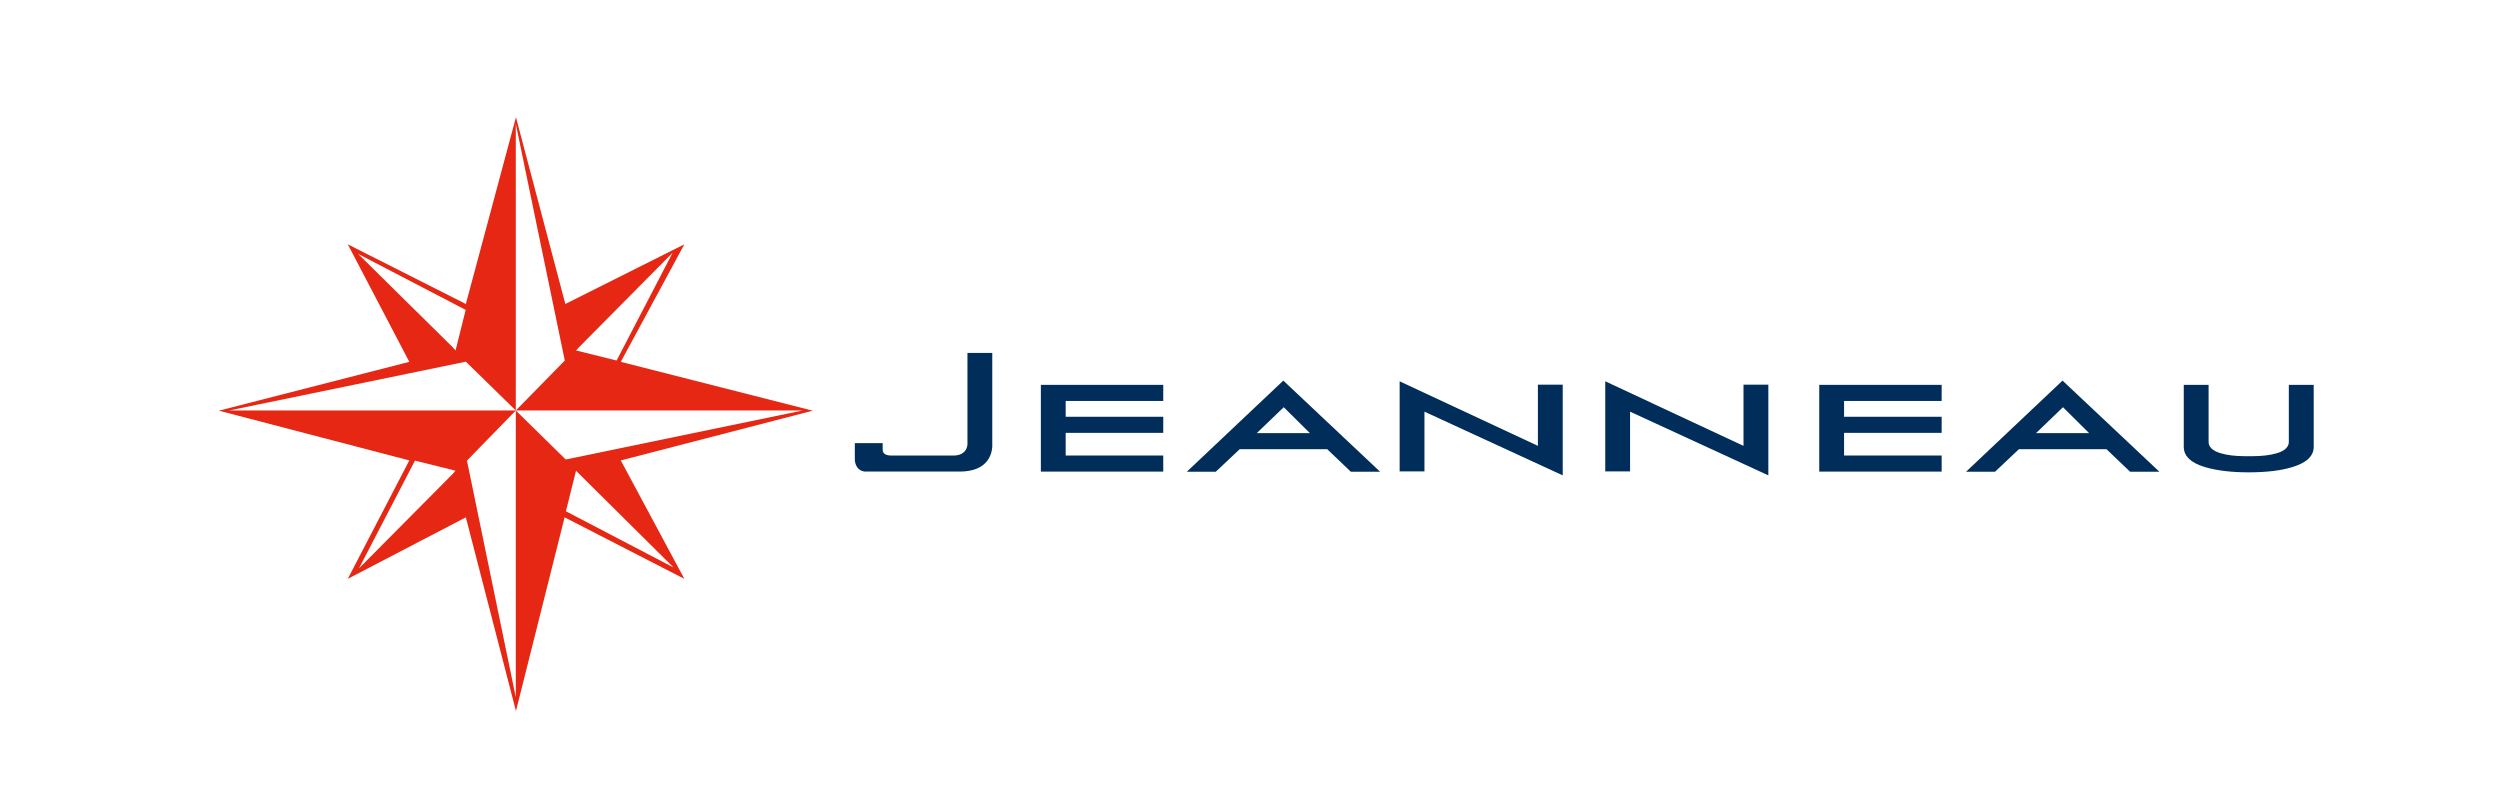 <?xml version="1.0" encoding="utf-8"?>
<!-- Generator: Adobe Illustrator 15.1.0, SVG Export Plug-In . SVG Version: 6.00 Build 0)  -->
<!DOCTYPE svg PUBLIC "-//W3C//DTD SVG 1.1//EN" "http://www.w3.org/Graphics/SVG/1.1/DTD/svg11.dtd">
<svg version="1.1" id="Calque_1" xmlns="http://www.w3.org/2000/svg" xmlns:xlink="http://www.w3.org/1999/xlink" x="0px" y="0px"
	 width="425.2px" height="134.29px" viewBox="0 0 425.2 134.29" enable-background="new 0 0 425.2 134.29" xml:space="preserve">
<path fill="#002D59" d="M218.266,64.733l-16.408,15.495h4.928l4.057-3.826h14.896l4.006,3.826h4.979L218.266,64.733z
	 M222.787,73.668h-9.039l4.591-4.41L222.787,73.668z"/>
<path fill="#002D59" d="M350.795,64.733l-16.404,15.495h4.926l4.057-3.826h14.898l4.008,3.826h4.982L350.795,64.733z
	 M355.318,73.668h-9.037l4.59-4.41L355.318,73.668z"/>
<g>
	<defs>
		<rect id="SVGID_1_" x="27.169" y="17.997" width="376.409" height="104.882"/>
	</defs>
	<clipPath id="SVGID_2_">
		<use xlink:href="#SVGID_1_"  overflow="visible"/>
	</clipPath>
	<path clip-path="url(#SVGID_2_)" fill="#002D59" d="M164.545,60.025v15.613l-0.002,0.016c-0.211,1.577-1.584,1.82-2.266,1.82
		l-10.673,0.002c-0.035,0-0.87,0.038-1.254-0.377c-0.161-0.175-0.239-0.407-0.226-0.661v-1.071h-4.736v2.651
		c-0.004,0.089-0.066,1.92,1.647,2.186h16.36c2.05-0.036,3.547-0.623,4.452-1.744c1.055-1.308,0.92-2.915,0.919-2.931V60.025
		H164.545z"/>
</g>
<polygon fill="#002D59" points="197.847,68.194 197.847,65.457 177.03,65.457 177.03,80.211 181.251,80.211 197.847,80.211 
	197.847,77.474 181.251,77.474 181.251,73.62 197.847,73.62 197.847,70.883 181.251,70.883 181.251,68.194 "/>
<path fill="#002D59" d="M383.07,77.589c1.639,0,3.035-0.167,4.148-0.497c0.512-0.156,2.066-0.629,2.066-1.938v-9.695h4.232v10.567
	c0,2.316-2.824,3.168-3.752,3.448c-1.865,0.572-4.338,0.861-7.348,0.861c-2.898,0-5.369-0.295-7.34-0.878
	c-0.906-0.276-3.662-1.115-3.662-3.432V65.458h4.225l-0.002,9.695c0,1.31,1.557,1.782,2.066,1.938
	c1.115,0.33,2.512,0.497,4.15,0.497H383.07z"/>
<rect x="37.229" y="19.945" fill="none" width="356.279" height="100.984"/>
<g>
	<polygon fill="#002D59" points="330.236,68.194 330.236,65.457 309.418,65.457 309.418,80.211 313.639,80.211 330.236,80.211 
		330.236,77.474 313.639,77.474 313.639,73.62 330.236,73.62 330.236,70.883 313.639,70.883 313.639,68.194 	"/>
	<polygon fill="#002D59" points="261.566,65.426 261.566,75.832 238.051,64.852 238.051,80.179 242.271,80.179 242.271,70.015 
		265.787,80.85 265.787,65.426 	"/>
	<polygon fill="#002D59" points="296.535,65.426 296.535,75.832 273.021,64.852 273.021,80.179 277.242,80.179 277.242,70.015 
		300.76,80.85 300.76,65.426 	"/>
	<path fill="#E52713" d="M98.495,80.588l-0.527-0.53l-1.719,6.898l18.3,9.558L98.495,80.588z M96.217,78.151l40.284-8.334H87.726
		l-8.308,8.524l8.308,40.248V69.817L96.217,78.151z M87.726,69.817l8.334-8.497l-8.334-40.248V69.817l-8.495-8.305l-40.283,8.305
		H87.726z M77.481,80.058l-6.903-1.716l-9.521,18.325l15.922-16.048L77.481,80.058z M76.979,59.043l0.502,0.558l1.72-6.894
		l-18.299-9.528L76.979,59.043z M97.968,59.601l6.901,1.72l9.526-18.328l-15.9,16.051L97.968,59.601z M105.583,78.309l10.81,20.139
		L96.028,87.99l-8.274,32.939L79.231,87.99L59.152,98.447l10.462-20.139l-32.385-8.46l32.385-8.306L59.152,41.555l20.079,10.147
		l8.523-31.756l8.399,31.756l20.24-10.147l-10.81,19.988l32.636,8.306L105.583,78.309"/>
</g>
</svg>
